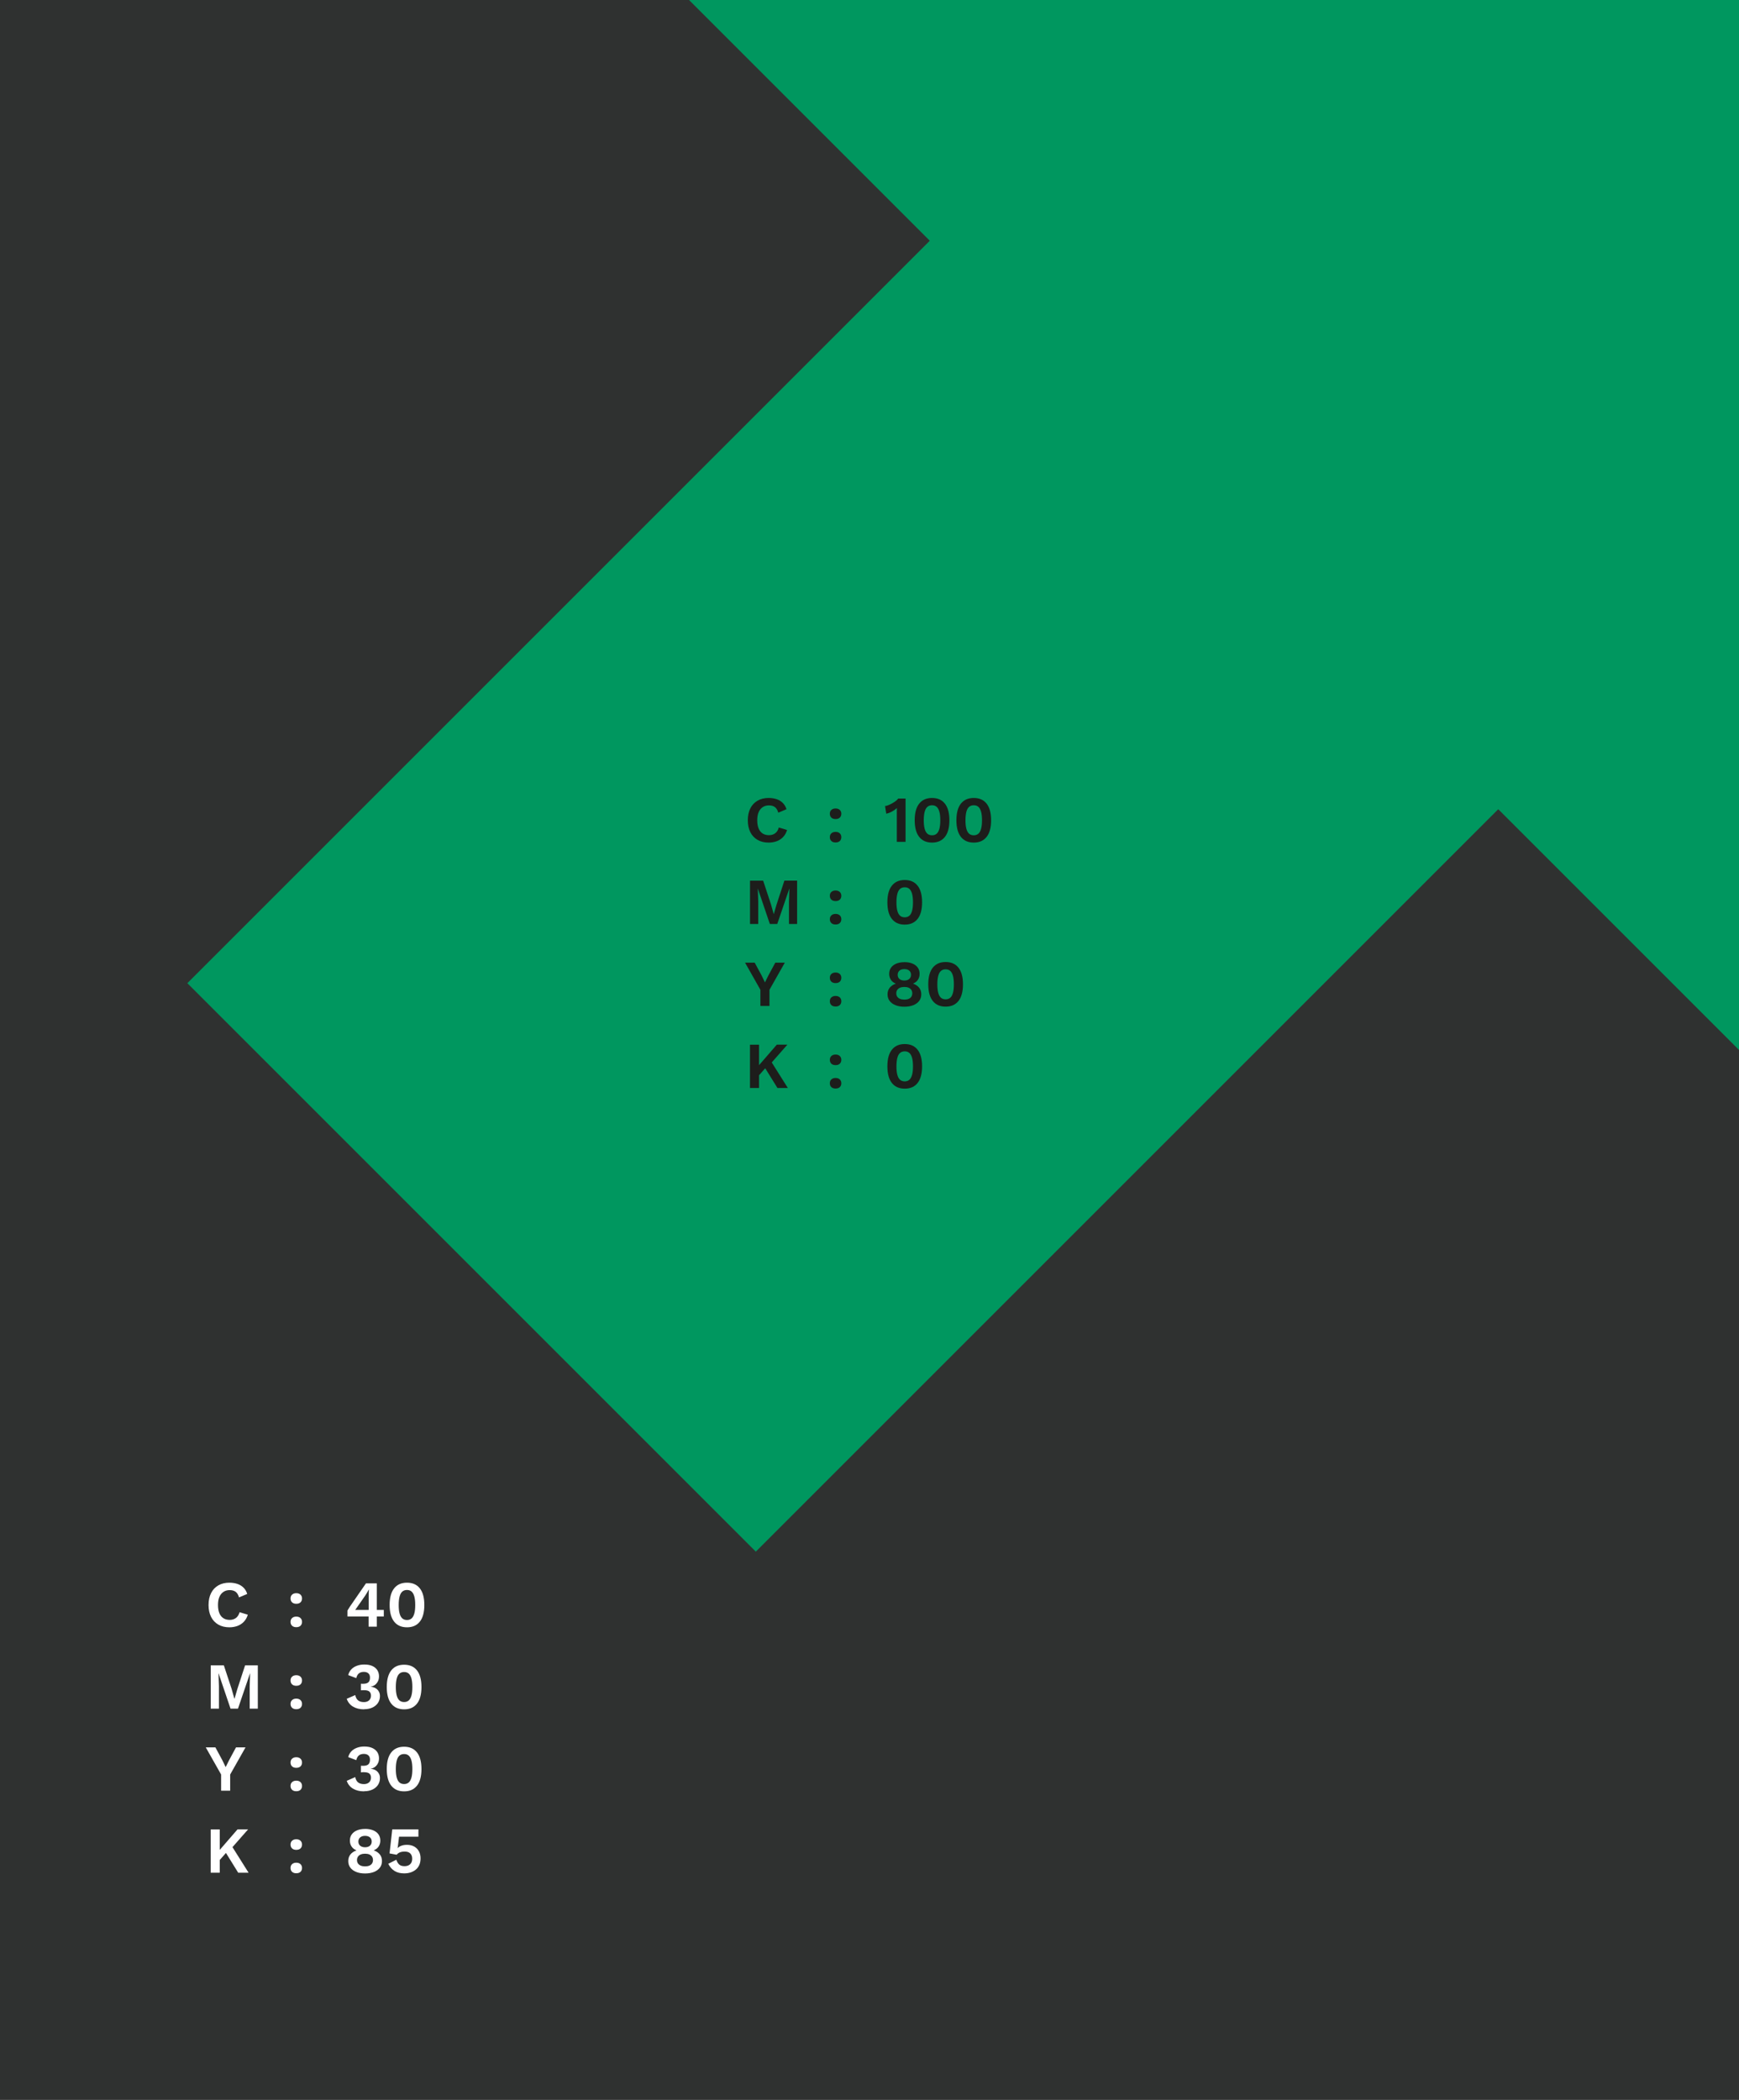 <?xml version="1.0" encoding="UTF-8"?><svg id="Layer_1" xmlns="http://www.w3.org/2000/svg" viewBox="0 0 424 512"><rect x="0" width="424" height="512" fill="#2f3130"/><path d="M60.42,393.7c-.2.68-.52,1.25-.96,1.71s-.96.8-1.55,1.02c-.6.22-1.25.34-1.97.34-1.04,0-1.95-.22-2.71-.66s-1.35-1.06-1.76-1.87-.62-1.78-.62-2.91.21-2.1.62-2.91,1-1.43,1.76-1.87,1.66-.66,2.68-.66c.72,0,1.38.1,1.97.3s1.08.5,1.5.91c.41.41.71.92.9,1.53l-2,.85c-.18-.64-.46-1.1-.83-1.37-.37-.27-.85-.41-1.44-.41s-1.08.14-1.51.42c-.43.28-.77.69-1,1.22-.24.54-.35,1.2-.35,1.99s.11,1.44.33,1.98.54.95.97,1.23.95.42,1.57.42c.58,0,1.07-.15,1.5-.46.42-.31.72-.78.89-1.41l2.03.61Z" fill="#fff"/><path d="M72.24,388.45c.43,0,.76.12,1.02.35.25.24.38.55.38.94s-.13.72-.38.95c-.25.23-.59.34-1.02.34s-.77-.11-1.02-.34-.38-.55-.38-.95.12-.71.38-.94c.25-.23.59-.35,1.02-.35ZM72.24,394.16c.43,0,.76.12,1.02.35.25.24.38.55.38.94s-.13.72-.38.95c-.25.23-.59.34-1.02.34s-.77-.11-1.02-.34-.38-.55-.38-.95.12-.71.38-.94c.25-.23.59-.35,1.02-.35Z" fill="#fff"/><path d="M89.87,396.61v-2.48h-5.15v-1.44c.05-.11.13-.24.23-.39.1-.15.22-.33.34-.54l3.94-5.71h2.64v6.48h1.71v1.6h-1.71v2.48h-2ZM86.61,392.53h3.28v-3.49c0-.22,0-.46.02-.72s.02-.51.03-.75h-.03c-.12.23-.26.49-.42.76-.17.27-.32.51-.46.73l-2.21,3.17c-.03.05-.07.1-.1.15-.04.05-.07.1-.1.15Z" fill="#fff"/><path d="M99.23,396.77c-1.35,0-2.4-.46-3.13-1.38-.73-.92-1.1-2.27-1.1-4.06s.37-3.15,1.1-4.06c.73-.92,1.77-1.38,3.13-1.38s2.4.46,3.13,1.38c.73.92,1.1,2.27,1.1,4.06s-.37,3.15-1.1,4.06c-.73.92-1.77,1.38-3.13,1.38ZM99.23,394.99c.46,0,.83-.13,1.13-.39.29-.26.51-.66.66-1.2.15-.54.22-1.23.22-2.07s-.07-1.53-.22-2.07c-.15-.54-.37-.94-.66-1.2-.29-.26-.67-.39-1.13-.39s-.84.13-1.14.39c-.3.26-.52.66-.66,1.2-.14.54-.22,1.23-.22,2.07s.07,1.53.22,2.07c.14.54.37.94.66,1.2.3.26.68.39,1.14.39Z" fill="#fff"/><path d="M62.86,406.05v10.56h-1.98v-5.5l.1-3.09h-.03l-2.93,8.59h-1.81l-2.91-8.59h-.03l.11,3.09v5.5h-2v-10.56h3.2l1.9,5.76.67,2.38h.03l.69-2.37,1.89-5.78h3.1Z" fill="#fff"/><path d="M72.24,408.45c.43,0,.76.12,1.02.35.25.24.38.55.38.94s-.13.72-.38.95c-.25.23-.59.34-1.02.34s-.77-.11-1.02-.34-.38-.55-.38-.95.12-.71.38-.94c.25-.23.59-.35,1.02-.35ZM72.24,414.16c.43,0,.76.12,1.02.35.25.24.38.55.38.94s-.13.72-.38.95c-.25.23-.59.34-1.02.34s-.77-.11-1.02-.34-.38-.55-.38-.95.12-.71.38-.94c.25-.23.59-.35,1.02-.35Z" fill="#fff"/><path d="M88.77,416.77c-1.06,0-1.96-.22-2.7-.66s-1.25-1.08-1.53-1.91l2.08-.91c.07.38.2.7.37.95.17.25.4.44.7.57s.64.19,1.05.19c.36,0,.67-.07.92-.2.25-.13.45-.31.58-.54s.21-.5.21-.81-.06-.57-.19-.77c-.13-.2-.31-.35-.55-.44-.24-.09-.55-.14-.92-.14-.14,0-.27,0-.39,0-.12,0-.26.02-.41.04v-1.62c.09.01.17.02.26.02.09,0,.18,0,.28,0,.6,0,1.03-.12,1.29-.36s.39-.63.39-1.16c0-.44-.13-.78-.39-1.02-.26-.24-.63-.36-1.11-.36-.51,0-.92.13-1.22.38-.3.25-.51.63-.62,1.14l-1.97-.74c.13-.53.38-.99.74-1.38s.82-.68,1.37-.89,1.15-.31,1.81-.31c.79,0,1.45.12,1.98.37.53.25.93.58,1.2,1.01.27.43.41.92.41,1.47,0,.44-.07.81-.2,1.11-.13.3-.3.56-.51.77s-.42.37-.65.47c-.22.11-.43.17-.62.19v.05c.25.01.5.06.75.15.26.09.49.23.71.41.22.18.4.41.54.7.14.28.21.62.21,1,0,.64-.17,1.2-.5,1.69-.34.49-.79.86-1.37,1.12-.58.26-1.24.39-1.98.39Z" fill="#fff"/><path d="M98.53,416.77c-1.35,0-2.4-.46-3.13-1.38-.73-.92-1.1-2.27-1.1-4.06s.37-3.15,1.1-4.06c.73-.92,1.77-1.38,3.13-1.38s2.4.46,3.13,1.38c.73.92,1.1,2.27,1.1,4.06s-.37,3.15-1.1,4.06c-.73.92-1.77,1.38-3.13,1.38ZM98.53,414.99c.46,0,.83-.13,1.13-.39.29-.26.51-.66.66-1.2.15-.54.22-1.23.22-2.07s-.07-1.53-.22-2.07c-.15-.54-.37-.94-.66-1.2-.29-.26-.67-.39-1.13-.39s-.84.13-1.14.39c-.3.26-.52.66-.66,1.2-.14.54-.22,1.23-.22,2.07s.07,1.53.22,2.07c.14.54.37.94.66,1.2.3.26.68.39,1.14.39Z" fill="#fff"/><path d="M59.86,426.05l-3.74,6.61v3.95h-2.21v-3.95l-3.74-6.61h2.35l1.7,3.15.8,1.66.82-1.66,1.7-3.15h2.34Z" fill="#fff"/><path d="M72.24,428.45c.43,0,.76.12,1.02.35.25.24.38.55.38.94s-.13.72-.38.95c-.25.23-.59.34-1.02.34s-.77-.11-1.02-.34-.38-.55-.38-.95.12-.71.38-.94c.25-.23.59-.35,1.02-.35ZM72.24,434.16c.43,0,.76.12,1.02.35.25.24.38.55.38.94s-.13.72-.38.95c-.25.23-.59.34-1.02.34s-.77-.11-1.02-.34-.38-.55-.38-.95.12-.71.38-.94c.25-.23.59-.35,1.02-.35Z" fill="#fff"/><path d="M88.77,436.77c-1.06,0-1.96-.22-2.7-.66s-1.25-1.08-1.53-1.91l2.08-.91c.07.38.2.7.37.95.17.25.4.44.7.57s.64.19,1.05.19c.36,0,.67-.07.92-.2.25-.13.45-.31.58-.54s.21-.5.21-.81-.06-.57-.19-.77c-.13-.2-.31-.35-.55-.44-.24-.09-.55-.14-.92-.14-.14,0-.27,0-.39,0-.12,0-.26.02-.41.04v-1.62c.09.01.17.02.26.02.09,0,.18,0,.28,0,.6,0,1.03-.12,1.29-.36s.39-.63.39-1.16c0-.44-.13-.78-.39-1.02-.26-.24-.63-.36-1.11-.36-.51,0-.92.13-1.22.38-.3.25-.51.63-.62,1.14l-1.97-.74c.13-.53.38-.99.74-1.38s.82-.68,1.37-.89,1.15-.31,1.81-.31c.79,0,1.45.12,1.98.37.53.25.93.58,1.2,1.01.27.43.41.92.41,1.47,0,.44-.07.81-.2,1.11-.13.3-.3.56-.51.77s-.42.37-.65.47c-.22.11-.43.17-.62.19v.05c.25.01.5.06.75.15.26.09.49.23.71.41.22.18.4.41.54.7.14.28.21.62.21,1,0,.64-.17,1.2-.5,1.69-.34.49-.79.86-1.37,1.12-.58.26-1.24.39-1.98.39Z" fill="#fff"/><path d="M98.53,436.77c-1.35,0-2.4-.46-3.13-1.38-.73-.92-1.1-2.27-1.1-4.06s.37-3.15,1.1-4.06c.73-.92,1.77-1.38,3.13-1.38s2.4.46,3.13,1.38c.73.92,1.1,2.27,1.1,4.06s-.37,3.15-1.1,4.06c-.73.92-1.77,1.38-3.13,1.38ZM98.53,434.99c.46,0,.83-.13,1.13-.39.29-.26.51-.66.66-1.2.15-.54.22-1.23.22-2.07s-.07-1.53-.22-2.07c-.15-.54-.37-.94-.66-1.2-.29-.26-.67-.39-1.13-.39s-.84.13-1.14.39c-.3.26-.52.66-.66,1.2-.14.54-.22,1.23-.22,2.07s.07,1.53.22,2.07c.14.54.37.94.66,1.2.3.26.68.39,1.14.39Z" fill="#fff"/><path d="M53.58,446.05v10.56h-2.21v-10.56h2.21ZM60.48,446.05l-4.83,5.49-.18-.18-2.64,2.99-.34-2.05,5.42-6.26h2.56ZM56.26,449.7l4.35,6.91h-2.53l-3.52-5.68,1.7-1.23Z" fill="#fff"/><path d="M72.24,448.45c.43,0,.76.12,1.02.35.25.24.38.55.38.94s-.13.72-.38.95c-.25.23-.59.34-1.02.34s-.77-.11-1.02-.34-.38-.55-.38-.95.12-.71.38-.94c.25-.23.59-.35,1.02-.35ZM72.24,454.16c.43,0,.76.12,1.02.35.25.24.38.55.38.94s-.13.72-.38.95c-.25.23-.59.34-1.02.34s-.77-.11-1.02-.34-.38-.55-.38-.95.12-.71.38-.94c.25-.23.59-.35,1.02-.35Z" fill="#fff"/><path d="M88.99,445.92c.76,0,1.42.12,1.98.34.56.23.99.56,1.3.98.3.42.46.93.46,1.53,0,.55-.14,1.03-.41,1.44-.27.41-.66.71-1.18.93v.02c.62.22,1.1.55,1.46.98.35.43.53.97.53,1.62s-.17,1.15-.5,1.6c-.34.45-.81.8-1.42,1.05-.61.25-1.35.38-2.2.38s-1.57-.13-2.18-.38c-.61-.25-1.09-.6-1.42-1.05-.34-.45-.5-.98-.5-1.6s.18-1.18.53-1.61c.35-.43.84-.76,1.47-.98v-.02c-.51-.2-.91-.51-1.18-.92-.28-.41-.42-.89-.42-1.45,0-.6.15-1.11.46-1.53.3-.42.74-.75,1.3-.98.56-.23,1.22-.34,1.95-.34ZM89.01,455.06c.41,0,.75-.06,1.04-.18.29-.12.51-.29.66-.53.15-.24.23-.51.23-.83s-.08-.6-.23-.83c-.16-.23-.38-.41-.67-.54-.29-.12-.64-.18-1.03-.18s-.74.06-1.04.18-.53.3-.69.54-.24.51-.24.83.08.6.24.83c.16.23.39.41.68.53.29.12.64.18,1.05.18ZM89.01,447.62c-.5,0-.9.12-1.19.37s-.44.59-.44,1.02.15.78.44,1.02.69.37,1.19.37.88-.12,1.18-.37c.29-.25.44-.59.44-1.02s-.14-.78-.43-1.02-.68-.37-1.18-.37Z" fill="#fff"/><path d="M98.56,456.77c-.93,0-1.71-.19-2.34-.58-.63-.38-1.16-.97-1.56-1.76l1.98-.99c.14.47.36.85.66,1.14.3.29.74.43,1.31.43.39,0,.73-.07,1.01-.21.28-.14.49-.34.65-.61.15-.27.23-.59.23-.98s-.07-.71-.22-.97c-.14-.26-.35-.46-.62-.59s-.6-.2-1.01-.2c-.28,0-.54.03-.78.08-.24.05-.46.14-.65.25s-.36.26-.51.44l-1.73-.32.66-5.86h6.38v1.78h-4.72l-.32,2.58-.05.21h.03c.22-.26.53-.45.92-.59.39-.14.83-.21,1.34-.21.69,0,1.29.14,1.78.42.49.28.87.66,1.14,1.16s.4,1.06.4,1.7-.1,1.14-.3,1.61c-.2.46-.49.85-.86,1.15-.37.3-.79.53-1.27.69-.48.15-1,.23-1.55.23Z" fill="#fff"/><polygon points="168 0 226.7 58.7 45.68 239.72 184.28 378.32 365.3 197.3 424 256 424 0 168 0" fill="#00975f"/><path d="M191.9,202.37c-.2.68-.52,1.25-.96,1.71-.44.46-.96.8-1.55,1.02-.6.22-1.25.34-1.97.34-1.04,0-1.95-.22-2.71-.66-.76-.44-1.35-1.06-1.76-1.87-.41-.81-.62-1.78-.62-2.91s.21-2.1.62-2.91,1-1.43,1.76-1.87,1.66-.66,2.68-.66c.72,0,1.38.1,1.97.3s1.08.5,1.5.91c.41.41.71.92.9,1.53l-2,.85c-.18-.64-.46-1.1-.83-1.37-.37-.27-.85-.41-1.44-.41s-1.08.14-1.51.42c-.43.28-.77.69-1,1.22-.24.54-.35,1.2-.35,1.99s.11,1.44.33,1.98.54.95.97,1.23.95.42,1.57.42c.58,0,1.07-.15,1.5-.46.42-.31.72-.78.89-1.41l2.03.61Z" fill="#1d1d1b"/><path d="M203.73,197.12c.43,0,.76.12,1.02.35.25.23.38.55.38.94s-.13.72-.38.95c-.25.23-.59.34-1.02.34s-.77-.11-1.02-.34c-.25-.23-.38-.55-.38-.95s.12-.71.38-.94c.25-.23.59-.35,1.02-.35ZM203.73,202.83c.43,0,.76.12,1.02.35.25.23.38.55.38.94s-.13.72-.38.95c-.25.23-.59.34-1.02.34s-.77-.11-1.02-.34c-.25-.23-.38-.55-.38-.95s.12-.71.38-.94c.25-.23.59-.35,1.02-.35Z" fill="#1d1d1b"/><path d="M218.66,205.28v-6.69c0-.25,0-.5,0-.76,0-.26.01-.53.02-.81-.36.33-.77.62-1.22.86-.45.25-.91.42-1.38.51l-.29-1.86c.25-.02.52-.09.82-.22.3-.12.61-.27.93-.45.31-.18.6-.36.86-.56s.46-.4.6-.6h1.79v10.56h-2.16Z" fill="#1d1d1b"/><path d="M227.25,205.44c-1.35,0-2.4-.46-3.13-1.38s-1.1-2.27-1.1-4.06.37-3.15,1.1-4.06c.73-.92,1.77-1.38,3.13-1.38s2.4.46,3.13,1.38c.73.92,1.1,2.27,1.1,4.06s-.37,3.15-1.1,4.06-1.77,1.38-3.13,1.38ZM227.25,203.66c.46,0,.83-.13,1.13-.39s.51-.66.66-1.2.22-1.23.22-2.07-.07-1.53-.22-2.07-.37-.94-.66-1.2c-.29-.26-.67-.39-1.13-.39s-.84.13-1.14.39c-.3.26-.52.66-.66,1.2-.14.54-.22,1.23-.22,2.07s.07,1.53.22,2.07c.14.54.37.94.66,1.2s.68.39,1.14.39Z" fill="#1d1d1b"/><path d="M237.42,205.44c-1.35,0-2.4-.46-3.13-1.38s-1.1-2.27-1.1-4.06.37-3.15,1.1-4.06c.73-.92,1.77-1.38,3.13-1.38s2.4.46,3.13,1.38c.73.92,1.1,2.27,1.1,4.06s-.37,3.15-1.1,4.06-1.77,1.38-3.13,1.38ZM237.42,203.66c.46,0,.83-.13,1.13-.39s.51-.66.66-1.2.22-1.23.22-2.07-.07-1.53-.22-2.07-.37-.94-.66-1.2c-.29-.26-.67-.39-1.13-.39s-.84.13-1.14.39c-.3.26-.52.66-.66,1.2-.14.54-.22,1.23-.22,2.07s.07,1.53.22,2.07c.14.54.37.94.66,1.2s.68.39,1.14.39Z" fill="#1d1d1b"/><path d="M194.35,214.72v10.56h-1.98v-5.5l.1-3.09h-.03l-2.93,8.59h-1.81l-2.91-8.59h-.03l.11,3.09v5.5h-2v-10.56h3.2l1.9,5.76.67,2.38h.03l.69-2.37,1.89-5.78h3.1Z" fill="#1d1d1b"/><path d="M203.73,217.12c.43,0,.76.12,1.02.35.25.23.38.55.38.94s-.13.72-.38.95c-.25.23-.59.34-1.02.34s-.77-.11-1.02-.34c-.25-.23-.38-.55-.38-.95s.12-.71.38-.94c.25-.23.59-.35,1.02-.35ZM203.73,222.83c.43,0,.76.12,1.02.35.25.23.38.55.38.94s-.13.72-.38.95c-.25.23-.59.34-1.02.34s-.77-.11-1.02-.34c-.25-.23-.38-.55-.38-.95s.12-.71.38-.94c.25-.23.59-.35,1.02-.35Z" fill="#1d1d1b"/><path d="M220.59,225.44c-1.35,0-2.4-.46-3.13-1.38s-1.1-2.27-1.1-4.06.37-3.15,1.1-4.06c.73-.92,1.77-1.38,3.13-1.38s2.4.46,3.13,1.38c.73.92,1.1,2.27,1.1,4.06s-.37,3.15-1.1,4.06-1.77,1.38-3.13,1.38ZM220.59,223.66c.46,0,.83-.13,1.13-.39s.51-.66.66-1.2.22-1.23.22-2.07-.07-1.53-.22-2.07-.37-.94-.66-1.2c-.29-.26-.67-.39-1.13-.39s-.84.13-1.14.39c-.3.26-.52.66-.66,1.2-.14.54-.22,1.23-.22,2.07s.07,1.53.22,2.07c.14.54.37.94.66,1.2s.68.39,1.14.39Z" fill="#1d1d1b"/><path d="M191.35,234.72l-3.74,6.61v3.95h-2.21v-3.95l-3.74-6.61h2.35l1.7,3.15.8,1.66.82-1.66,1.7-3.15h2.34Z" fill="#1d1d1b"/><path d="M203.73,237.12c.43,0,.76.12,1.02.35.25.23.38.55.38.94s-.13.72-.38.95c-.25.23-.59.34-1.02.34s-.77-.11-1.02-.34c-.25-.23-.38-.55-.38-.95s.12-.71.38-.94c.25-.23.59-.35,1.02-.35ZM203.73,242.83c.43,0,.76.12,1.02.35.25.23.38.55.38.94s-.13.72-.38.95c-.25.23-.59.34-1.02.34s-.77-.11-1.02-.34c-.25-.23-.38-.55-.38-.95s.12-.71.38-.94c.25-.23.59-.35,1.02-.35Z" fill="#1d1d1b"/><path d="M220.48,234.59c.76,0,1.42.11,1.98.34.56.23.99.56,1.3.98.3.42.46.93.46,1.53,0,.55-.14,1.03-.41,1.44-.27.41-.66.71-1.18.93v.02c.62.22,1.1.55,1.46.98.35.43.53.97.53,1.62s-.17,1.15-.5,1.6c-.34.45-.81.8-1.42,1.05s-1.35.38-2.2.38-1.57-.13-2.18-.38-1.09-.6-1.42-1.05c-.34-.45-.5-.98-.5-1.6s.18-1.18.53-1.61c.35-.43.84-.76,1.47-.98v-.02c-.51-.2-.91-.51-1.18-.92s-.42-.89-.42-1.45c0-.6.15-1.11.46-1.53.3-.42.74-.75,1.3-.98.56-.23,1.22-.34,1.95-.34ZM220.5,243.73c.41,0,.75-.06,1.04-.18.29-.12.51-.29.66-.53.15-.23.23-.51.23-.83s-.08-.6-.23-.83c-.16-.23-.38-.41-.67-.54-.29-.12-.64-.18-1.03-.18s-.74.06-1.04.18c-.3.12-.53.3-.69.54-.16.23-.24.51-.24.83s.08.6.24.83c.16.23.39.41.68.53.29.12.64.18,1.05.18ZM220.5,236.29c-.5,0-.9.12-1.19.37-.29.25-.44.59-.44,1.02s.15.78.44,1.02c.29.25.69.37,1.19.37s.88-.12,1.18-.37c.29-.25.44-.59.44-1.02s-.14-.78-.43-1.02c-.29-.25-.68-.37-1.18-.37Z" fill="#1d1d1b"/><path d="M230.56,245.44c-1.35,0-2.4-.46-3.13-1.38s-1.1-2.27-1.1-4.06.37-3.15,1.1-4.06c.73-.92,1.77-1.38,3.13-1.38s2.4.46,3.13,1.38c.73.92,1.1,2.27,1.1,4.06s-.37,3.15-1.1,4.06-1.77,1.38-3.13,1.38ZM230.56,243.66c.46,0,.83-.13,1.13-.39s.51-.66.66-1.2.22-1.23.22-2.07-.07-1.53-.22-2.07-.37-.94-.66-1.2c-.29-.26-.67-.39-1.13-.39s-.84.13-1.14.39c-.3.26-.52.66-.66,1.2-.14.54-.22,1.23-.22,2.07s.07,1.53.22,2.07c.14.54.37.94.66,1.2s.68.39,1.14.39Z" fill="#1d1d1b"/><path d="M185.07,254.72v10.56h-2.21v-10.56h2.21ZM191.97,254.72l-4.83,5.49-.18-.18-2.64,2.99-.34-2.05,5.42-6.26h2.56ZM187.74,258.37l4.35,6.91h-2.53l-3.52-5.68,1.7-1.23Z" fill="#1d1d1b"/><path d="M203.73,257.12c.43,0,.76.12,1.02.35.25.24.38.55.38.94s-.13.72-.38.95c-.25.23-.59.34-1.02.34s-.77-.11-1.02-.34-.38-.55-.38-.95.12-.71.38-.94c.25-.23.59-.35,1.02-.35ZM203.73,262.83c.43,0,.76.12,1.02.35.25.24.38.55.38.94s-.13.72-.38.95c-.25.23-.59.34-1.02.34s-.77-.11-1.02-.34-.38-.55-.38-.95.12-.71.38-.94c.25-.23.59-.35,1.02-.35Z" fill="#1d1d1b"/><path d="M220.59,265.44c-1.35,0-2.4-.46-3.13-1.38-.73-.92-1.1-2.27-1.1-4.06s.37-3.15,1.1-4.06c.73-.92,1.77-1.38,3.13-1.38s2.4.46,3.13,1.38c.73.92,1.1,2.27,1.1,4.06s-.37,3.15-1.1,4.06c-.73.92-1.77,1.38-3.13,1.38ZM220.59,263.66c.46,0,.83-.13,1.13-.39.29-.26.51-.66.66-1.2.15-.54.22-1.23.22-2.07s-.07-1.53-.22-2.07c-.15-.54-.37-.94-.66-1.2-.29-.26-.67-.39-1.13-.39s-.84.13-1.14.39c-.3.26-.52.66-.66,1.2-.14.54-.22,1.23-.22,2.07s.07,1.53.22,2.07c.14.54.37.94.66,1.2.3.26.68.39,1.14.39Z" fill="#1d1d1b"/></svg>
